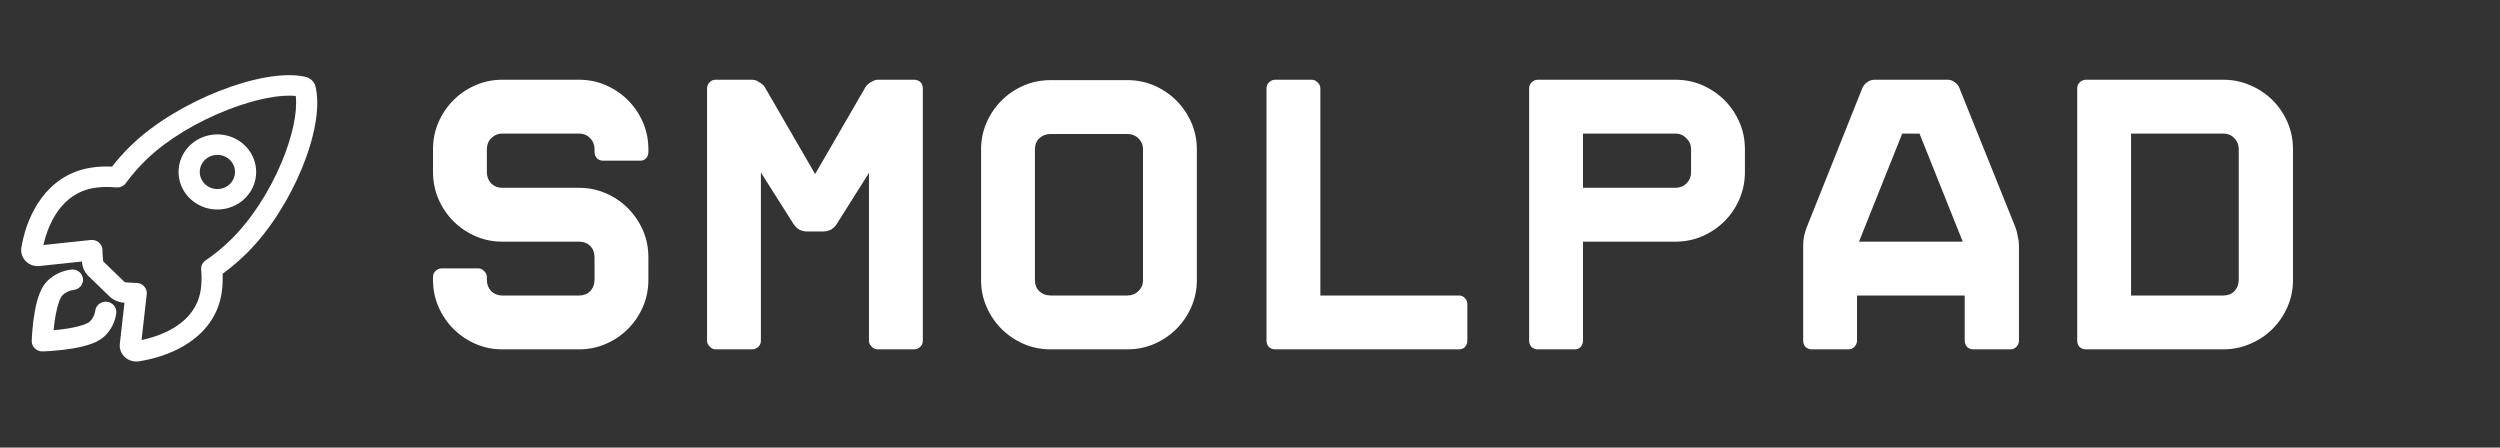 <svg width="229" height="41" viewBox="0 0 229 41" fill="none" xmlns="http://www.w3.org/2000/svg">
<rect x="0" y="0" width="229" height="41" fill="#333333" stroke="none"/>
<path d="M55.252 14.72C55.036 14.72 54.844 14.648 54.676 14.504C54.532 14.336 54.46 14.144 54.46 13.928V13.676C54.46 13.268 54.328 12.932 54.064 12.668C53.8 12.38 53.464 12.236 53.056 12.236H46C45.616 12.236 45.28 12.38 44.992 12.668C44.728 12.932 44.596 13.268 44.596 13.676V15.764C44.596 16.172 44.728 16.52 44.992 16.808C45.28 17.072 45.616 17.204 46 17.204H53.056C53.92 17.204 54.736 17.372 55.504 17.708C56.272 18.044 56.944 18.5 57.52 19.076C58.096 19.652 58.552 20.324 58.888 21.092C59.224 21.86 59.392 22.676 59.392 23.54V25.628C59.392 26.516 59.224 27.344 58.888 28.112C58.552 28.88 58.096 29.552 57.52 30.128C56.944 30.704 56.272 31.16 55.504 31.496C54.736 31.832 53.92 32 53.056 32H46C45.136 32 44.32 31.832 43.552 31.496C42.784 31.16 42.112 30.704 41.536 30.128C40.96 29.552 40.504 28.88 40.168 28.112C39.832 27.344 39.664 26.516 39.664 25.628V25.376C39.664 25.16 39.736 24.98 39.88 24.836C40.048 24.668 40.24 24.584 40.456 24.584H43.804C44.02 24.584 44.2 24.668 44.344 24.836C44.512 24.98 44.596 25.16 44.596 25.376V25.628C44.596 26.036 44.728 26.384 44.992 26.672C45.28 26.936 45.616 27.068 46 27.068H53.056C53.464 27.068 53.8 26.936 54.064 26.672C54.328 26.384 54.46 26.036 54.46 25.628V23.54C54.46 23.132 54.328 22.796 54.064 22.532C53.8 22.268 53.464 22.136 53.056 22.136H46C45.136 22.136 44.32 21.968 43.552 21.632C42.784 21.296 42.112 20.84 41.536 20.264C40.96 19.688 40.504 19.016 40.168 18.248C39.832 17.456 39.664 16.628 39.664 15.764V13.676C39.664 12.788 39.832 11.96 40.168 11.192C40.504 10.424 40.96 9.752 41.536 9.176C42.112 8.6 42.784 8.144 43.552 7.808C44.32 7.472 45.136 7.304 46 7.304H53.056C53.92 7.304 54.736 7.472 55.504 7.808C56.272 8.144 56.944 8.6 57.52 9.176C58.096 9.752 58.552 10.424 58.888 11.192C59.224 11.96 59.392 12.788 59.392 13.676V13.928C59.392 14.144 59.32 14.336 59.176 14.504C59.032 14.648 58.852 14.72 58.636 14.72H55.252ZM83.738 7.304C83.954 7.304 84.146 7.376 84.314 7.52C84.458 7.688 84.53 7.88 84.53 8.096V31.208C84.53 31.424 84.458 31.604 84.314 31.748C84.146 31.916 83.954 32 83.738 32H80.39C80.174 32 79.994 31.916 79.85 31.748C79.682 31.604 79.598 31.424 79.598 31.208V15.836L76.646 20.516C76.526 20.708 76.358 20.876 76.142 21.02C75.902 21.14 75.674 21.2 75.458 21.2H73.874C73.658 21.2 73.43 21.14 73.19 21.02C72.974 20.876 72.806 20.708 72.686 20.516L69.698 15.8V31.208C69.698 31.424 69.626 31.604 69.482 31.748C69.314 31.916 69.122 32 68.906 32H65.558C65.342 32 65.162 31.916 65.018 31.748C64.85 31.604 64.766 31.424 64.766 31.208V8.096C64.766 7.88 64.85 7.688 65.018 7.52C65.162 7.376 65.342 7.304 65.558 7.304H68.906L69.158 7.34C69.278 7.364 69.398 7.424 69.518 7.52C69.758 7.64 69.938 7.796 70.058 7.988L74.666 15.944L79.274 7.988C79.394 7.796 79.562 7.64 79.778 7.52L80.066 7.376C80.162 7.328 80.27 7.304 80.39 7.304H83.738ZM103.259 7.34C104.147 7.34 104.975 7.508 105.743 7.844C106.511 8.18 107.183 8.636 107.759 9.212C108.335 9.788 108.791 10.46 109.127 11.228C109.463 11.996 109.631 12.812 109.631 13.676V25.664C109.631 26.528 109.463 27.344 109.127 28.112C108.791 28.88 108.335 29.552 107.759 30.128C107.183 30.704 106.511 31.16 105.743 31.496C104.975 31.832 104.147 32 103.259 32H96.239C95.351 32 94.523 31.832 93.755 31.496C92.987 31.16 92.315 30.704 91.739 30.128C91.163 29.552 90.707 28.88 90.371 28.112C90.035 27.344 89.867 26.528 89.867 25.664V13.676C89.867 12.812 90.035 11.996 90.371 11.228C90.707 10.46 91.163 9.788 91.739 9.212C92.315 8.636 92.987 8.18 93.755 7.844C94.523 7.508 95.351 7.34 96.239 7.34H103.259ZM104.699 13.676C104.699 13.268 104.555 12.932 104.267 12.668C104.003 12.404 103.667 12.272 103.259 12.272H96.239C95.831 12.272 95.483 12.404 95.195 12.668C94.931 12.932 94.799 13.268 94.799 13.676V25.664C94.799 26.072 94.931 26.408 95.195 26.672C95.483 26.936 95.831 27.068 96.239 27.068H103.259C103.667 27.068 104.003 26.936 104.267 26.672C104.555 26.408 104.699 26.072 104.699 25.664V13.676ZM133.653 32H116.805C116.589 32 116.397 31.928 116.229 31.784C116.085 31.616 116.013 31.424 116.013 31.208V8.096C116.013 7.88 116.085 7.7 116.229 7.556C116.397 7.388 116.589 7.304 116.805 7.304H120.153C120.369 7.304 120.549 7.388 120.693 7.556C120.861 7.7 120.945 7.88 120.945 8.096V27.068H133.653C133.869 27.068 134.049 27.152 134.193 27.32C134.337 27.464 134.409 27.644 134.409 27.86V31.208C134.409 31.424 134.337 31.616 134.193 31.784C134.049 31.928 133.869 32 133.653 32ZM153.462 7.304C154.35 7.304 155.178 7.472 155.946 7.808C156.714 8.144 157.386 8.6 157.962 9.176C158.538 9.752 158.994 10.424 159.33 11.192C159.666 11.96 159.834 12.788 159.834 13.676V15.764C159.834 16.628 159.666 17.456 159.33 18.248C158.994 19.016 158.538 19.688 157.962 20.264C157.386 20.84 156.714 21.296 155.946 21.632C155.178 21.968 154.35 22.136 153.462 22.136H145.002V31.208C145.002 31.424 144.93 31.616 144.786 31.784C144.642 31.928 144.462 32 144.246 32H140.862C140.646 32 140.454 31.928 140.286 31.784C140.142 31.616 140.07 31.424 140.07 31.208V8.096C140.07 7.88 140.142 7.7 140.286 7.556C140.454 7.388 140.646 7.304 140.862 7.304H153.462ZM154.902 13.676C154.902 13.268 154.758 12.932 154.47 12.668C154.206 12.38 153.87 12.236 153.462 12.236H145.002V17.204H153.462C153.87 17.204 154.206 17.072 154.47 16.808C154.758 16.52 154.902 16.172 154.902 15.764V13.676ZM178.42 7.304C178.636 7.304 178.84 7.376 179.032 7.52C179.248 7.664 179.392 7.832 179.464 8.024L184.648 20.912C184.72 21.104 184.78 21.356 184.828 21.668C184.9 21.956 184.936 22.208 184.936 22.424V31.208C184.936 31.424 184.852 31.616 184.684 31.784C184.54 31.928 184.36 32 184.144 32H180.76C180.544 32 180.352 31.928 180.184 31.784C180.04 31.616 179.968 31.424 179.968 31.208V27.068H170.104V31.208C170.104 31.424 170.02 31.616 169.852 31.784C169.708 31.928 169.528 32 169.312 32H165.964C165.748 32 165.556 31.928 165.388 31.784C165.244 31.616 165.172 31.424 165.172 31.208V22.424C165.172 22.208 165.196 21.956 165.244 21.668C165.316 21.356 165.388 21.104 165.46 20.912L170.608 8.024C170.704 7.832 170.848 7.664 171.04 7.52C171.256 7.376 171.472 7.304 171.688 7.304H178.42ZM170.284 22.136H179.788L175.828 12.236H174.244L170.284 22.136ZM191.065 32C190.849 32 190.657 31.928 190.489 31.784C190.345 31.616 190.273 31.424 190.273 31.208V8.096C190.273 7.88 190.345 7.7 190.489 7.556C190.657 7.388 190.849 7.304 191.065 7.304H203.665C204.529 7.304 205.345 7.472 206.113 7.808C206.905 8.144 207.589 8.6 208.165 9.176C208.741 9.752 209.197 10.424 209.533 11.192C209.869 11.96 210.037 12.788 210.037 13.676V25.628C210.037 26.516 209.869 27.344 209.533 28.112C209.197 28.88 208.741 29.552 208.165 30.128C207.589 30.704 206.905 31.16 206.113 31.496C205.345 31.832 204.529 32 203.665 32H191.065ZM195.205 27.068H203.665C204.073 27.068 204.409 26.936 204.673 26.672C204.937 26.384 205.069 26.036 205.069 25.628V13.676C205.069 13.268 204.937 12.932 204.673 12.668C204.409 12.38 204.073 12.236 203.665 12.236H195.205V27.068Z" fill="white"/>
<path fill-rule="evenodd" clip-rule="evenodd" d="M12.053 13.278C16.208 9.259 24.031 6.206 27.876 7.018L27.983 7.042C28.435 7.145 28.788 7.484 28.899 7.918L28.904 7.941L28.931 8.059C29.73 11.831 26.76 19.017 22.7 23.096L22.576 23.219L22.45 23.342C21.86 23.917 21.231 24.452 20.568 24.945L20.477 25.012L20.39 25.076L20.391 25.096C20.44 26.316 20.276 27.424 19.86 28.395L19.839 28.445L19.817 28.493C19.116 30.045 17.871 31.196 16.256 31.999C15.114 32.567 13.892 32.914 12.722 33.096C12.258 33.169 11.785 33.028 11.443 32.716C11.107 32.41 10.934 31.973 10.973 31.529L10.976 31.495L11.403 27.732L11.368 27.729L11.247 27.716C10.791 27.665 10.366 27.468 10.041 27.161L8.122 25.304C7.788 24.984 7.576 24.563 7.522 24.112L7.509 23.994L7.505 23.955L3.606 24.369C3.137 24.415 2.673 24.248 2.35 23.916C2.027 23.584 1.882 23.126 1.958 22.674C2.151 21.537 2.51 20.362 3.097 19.26C3.928 17.699 5.116 16.494 6.721 15.811C7.735 15.383 8.904 15.212 10.188 15.258L10.266 15.261L10.33 15.179C10.814 14.564 11.337 13.979 11.898 13.428L11.978 13.35L12.053 13.278ZM27.092 8.791L27.088 8.791C25.66 8.634 23.381 9.079 20.923 10.03C18.067 11.136 15.341 12.77 13.48 14.55L13.421 14.607C12.726 15.274 12.092 15.999 11.526 16.773C11.327 17.046 10.992 17.195 10.648 17.165C9.413 17.057 8.342 17.173 7.5 17.529C6.342 18.021 5.462 18.913 4.82 20.119C4.449 20.818 4.183 21.569 4.006 22.314L3.989 22.387L3.976 22.444L8.311 21.983C8.868 21.924 9.358 22.333 9.385 22.87L9.385 22.888L9.386 22.906C9.388 23.2 9.405 23.494 9.436 23.786L9.447 23.893C9.45 23.919 9.461 23.943 9.48 23.965L9.489 23.974L11.394 25.817C11.413 25.835 11.437 25.848 11.462 25.852L11.474 25.854L11.484 25.855C11.784 25.887 12.086 25.907 12.387 25.912L12.488 25.914C13.055 25.919 13.494 26.392 13.443 26.935L13.441 26.954L12.966 31.146L13.011 31.137C13.763 30.978 14.526 30.736 15.24 30.396L15.309 30.363L15.371 30.332C16.617 29.712 17.538 28.862 18.043 27.744C18.399 26.952 18.524 25.962 18.435 24.814L18.426 24.701C18.396 24.369 18.551 24.046 18.833 23.854C19.606 23.327 20.332 22.738 21.006 22.089L21.081 22.017C22.958 20.21 24.667 17.581 25.814 14.827C26.789 12.488 27.247 10.303 27.099 8.859L27.095 8.815L27.092 8.791ZM23.194 14.435C22.644 13.15 21.348 12.312 19.911 12.312C18.473 12.312 17.177 13.15 16.627 14.435C16.077 15.72 16.381 17.2 17.398 18.183C18.063 18.829 18.968 19.192 19.911 19.192C20.854 19.192 21.758 18.829 22.424 18.183C23.44 17.2 23.744 15.72 23.194 14.435ZM19.912 14.187C19.259 14.187 18.669 14.568 18.419 15.152C18.169 15.737 18.307 16.41 18.77 16.858C19.073 17.152 19.484 17.317 19.912 17.317C20.341 17.317 20.752 17.152 21.055 16.858C21.518 16.41 21.656 15.737 21.406 15.152C21.156 14.568 20.566 14.187 19.912 14.187ZM7.6 25.511C7.535 24.997 7.051 24.632 6.52 24.695C5.702 24.792 4.941 25.151 4.358 25.714C3.77 26.286 3.425 27.236 3.189 28.523C3.08 29.118 3.005 29.748 2.955 30.378C2.941 30.561 2.929 30.733 2.921 30.892L2.916 30.986C2.912 31.077 2.909 31.148 2.907 31.197L2.906 31.245C2.903 31.773 3.352 32.201 3.9 32.188C3.939 32.187 4.002 32.184 4.086 32.181L4.196 32.176C4.341 32.169 4.498 32.16 4.664 32.148L4.776 32.14C5.426 32.093 6.077 32.019 6.692 31.914C8.024 31.686 9.006 31.351 9.595 30.782C10.179 30.219 10.551 29.48 10.649 28.685C10.713 28.171 10.334 27.705 9.803 27.643C9.271 27.581 8.789 27.948 8.725 28.462L8.721 28.493C8.669 28.857 8.495 29.195 8.226 29.455C8.012 29.662 7.348 29.891 6.43 30.054L6.354 30.068L6.258 30.084C5.838 30.153 5.392 30.206 4.942 30.246L4.91 30.248L4.913 30.218C4.957 29.748 5.018 29.284 5.097 28.85C5.267 27.924 5.511 27.252 5.729 27.04C6.005 26.773 6.367 26.602 6.756 26.556L6.775 26.553C7.296 26.482 7.664 26.019 7.6 25.511Z" fill="white"/>
</svg>
